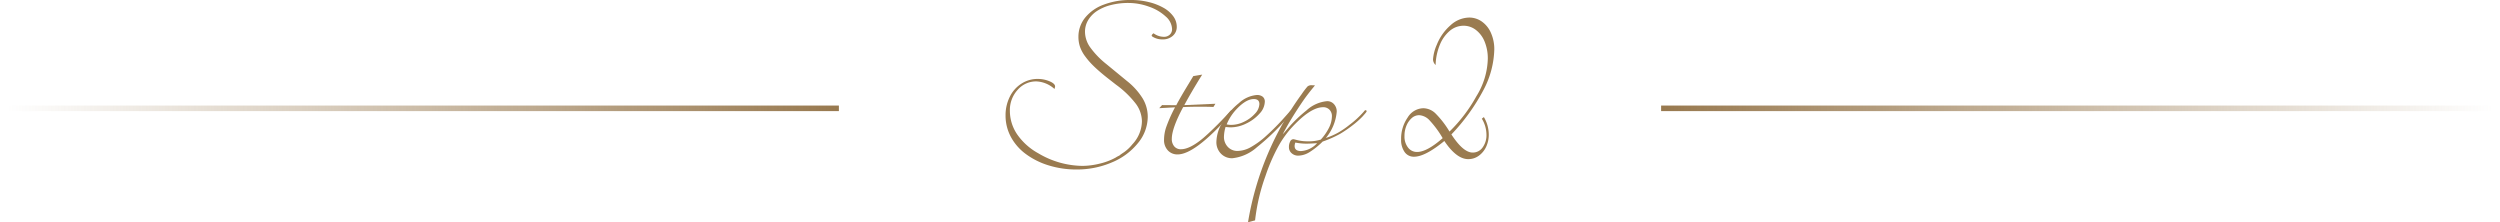 <svg xmlns="http://www.w3.org/2000/svg" xmlns:xlink="http://www.w3.org/1999/xlink" width="450" height="40" viewBox="0 0 450 40">
  <defs>
    <style>
      .cls-1 {
        fill: #9a7b50;
      }

      .cls-2 {
        fill: none;
      }

      .cls-3 {
        clip-path: url(#clip-path);
      }

      .cls-4 {
        fill: url(#linear-gradient);
      }
    </style>
    <clipPath id="clip-path">
      <rect id="長方形_81" data-name="長方形 81" class="cls-1" width="87.978" height="40"/>
    </clipPath>
    <linearGradient id="linear-gradient" y1="0.5" x2="1" y2="0.5" gradientUnits="objectBoundingBox">
      <stop offset="0" stop-color="#98794f" stop-opacity="0"/>
      <stop offset="1" stop-color="#98794f"/>
    </linearGradient>
  </defs>
  <g id="グループ_2218" data-name="グループ 2218" transform="translate(-735 -2615)">
    <rect id="長方形_1098" data-name="長方形 1098" class="cls-2" width="450" height="23" transform="translate(735 2622)"/>
    <g id="グループ_2215" data-name="グループ 2215">
      <g id="グループ_153" data-name="グループ 153" transform="translate(916 2615)">
        <g id="グループ_152" data-name="グループ 152" class="cls-3" transform="translate(0 0)">
          <path id="パス_546" data-name="パス 546" class="cls-1" d="M8.8,16.01a5.165,5.165,0,0,0-3.269-1.357,4.379,4.379,0,0,0-3.368,1.534A5.364,5.364,0,0,0,.779,19.923,7.518,7.518,0,0,0,2.1,24.2a11.173,11.173,0,0,0,3.792,3.391,15.841,15.841,0,0,0,7.893,2.268,13.262,13.262,0,0,0,3.179-.411,11.259,11.259,0,0,0,2.846-1.078,4.239,4.239,0,0,1,.6-.333.967.967,0,0,0,.244-.178q.045-.045.712-.489a7.361,7.361,0,0,0,1.468-1.4,6.2,6.2,0,0,0,1.712-4.136A5.4,5.4,0,0,0,23.469,18.7,17.211,17.211,0,0,0,19.9,15.254l-1.623-1.267q-1.4-1.112-2.346-2.023a13.752,13.752,0,0,1-1.612-1.835,6.4,6.4,0,0,1-.934-1.746,5.584,5.584,0,0,1-.267-1.734A5.424,5.424,0,0,1,14.308,3.2,7.724,7.724,0,0,1,17.643.845,13.443,13.443,0,0,1,22.591,0a13.177,13.177,0,0,1,3.2.378A10.324,10.324,0,0,1,28.427,1.4a5.506,5.506,0,0,1,1.757,1.524,3.184,3.184,0,0,1,.634,1.9,2.1,2.1,0,0,1-.712,1.624,2.643,2.643,0,0,1-1.845.644,3.243,3.243,0,0,1-1.69-.422c-.178-.089-.267-.185-.267-.289,0-.058.066-.156.2-.289a.265.265,0,0,0,.078-.056l.056-.055.111.089a3.151,3.151,0,0,0,1.756.556,1.475,1.475,0,0,0,1.056-.389,1.328,1.328,0,0,0,.412-1.012A3.146,3.146,0,0,0,28.839,2.98a8.446,8.446,0,0,0-2.991-1.767A10.848,10.848,0,0,0,22.1.534a12.471,12.471,0,0,0-3.146.378,8.173,8.173,0,0,0-2.479,1.056,5.135,5.135,0,0,0-1.6,1.645A4.056,4.056,0,0,0,14.3,5.737a4.9,4.9,0,0,0,.9,2.735,15.245,15.245,0,0,0,2.924,3.046l3.736,3.069a12.266,12.266,0,0,1,2.824,3.135,6.417,6.417,0,0,1,.911,3.291,7.494,7.494,0,0,1-1.746,4.725,11.819,11.819,0,0,1-4.7,3.49,15.908,15.908,0,0,1-6.381,1.279,16.738,16.738,0,0,1-5-.734,13.52,13.52,0,0,1-4.113-2.046,9.269,9.269,0,0,1-2.7-3.09A8.068,8.068,0,0,1,0,20.79a7.411,7.411,0,0,1,.756-3.358,5.852,5.852,0,0,1,2.09-2.368,5.327,5.327,0,0,1,2.935-.856,5.447,5.447,0,0,1,2.135.422q1,.423,1,.934a1.825,1.825,0,0,1-.111.445" transform="translate(0 0)"/>
          <path id="パス_547" data-name="パス 547" class="cls-1" d="M51.472,21.234l-.556.889q-1.223,2-2.268,3.869l-.4.734,5.6-.245-.356.578-.556-.022q-.733-.022-2.045-.022-1.247,0-2.424.044l-.422.022Q46,30.906,46,32.8a1.989,1.989,0,0,0,.445,1.357,1.506,1.506,0,0,0,1.2.511q1.622,0,4.047-2.045.733-.621,1.968-1.823t2.324-2.4l.4-.445c.163-.192.281-.289.355-.289.133,0,.2.059.2.178s-.208.386-.622.845Q50.137,35.6,47.048,35.6a2.3,2.3,0,0,1-1.768-.734,2.673,2.673,0,0,1-.678-1.89,7.194,7.194,0,0,1,.367-2.223A26.386,26.386,0,0,1,46.381,27.5l.2-.378-2.846.156.511-.556,2.557.022.2-.378q.644-1.178,1.512-2.623l.712-1.179.445-.734.2-.333Z" transform="translate(-16.075 -7.805)"/>
          <path id="パス_548" data-name="パス 548" class="cls-1" d="M61.658,32.793a6.765,6.765,0,0,0-.289,1.734,2.589,2.589,0,0,0,.689,1.845,2.329,2.329,0,0,0,1.779.734,5,5,0,0,0,2.3-.645,14.813,14.813,0,0,0,2.835-2.067,41.768,41.768,0,0,0,3.4-3.447l.534-.6.311-.355c.133-.148.245-.223.333-.223a.157.157,0,0,1,.178.178,3.548,3.548,0,0,1-.778,1A41.472,41.472,0,0,1,67.3,36.44a7.893,7.893,0,0,1-4.425,1.979,2.748,2.748,0,0,1-2.057-.834,2.943,2.943,0,0,1-.811-2.145,7.039,7.039,0,0,1,1.068-3.446,12.353,12.353,0,0,1,2.99-3.5,5.428,5.428,0,0,1,3.213-1.457,1.639,1.639,0,0,1,1.068.311,1.114,1.114,0,0,1,.378.911,3.26,3.26,0,0,1-.945,2.124A7.466,7.466,0,0,1,65.4,32.16a6.372,6.372,0,0,1-2.813.7q-.222,0-.933-.067m.2-.467a3.686,3.686,0,0,0,.845.089,5.265,5.265,0,0,0,2.29-.567,6.165,6.165,0,0,0,1.968-1.457,2.64,2.64,0,0,0,.789-1.712q0-.912-1-.911-1.512,0-3.4,2.135a8.87,8.87,0,0,0-1.489,2.424" transform="translate(-22.057 -9.937)"/>
          <path id="パス_549" data-name="パス 549" class="cls-1" d="M81.063,24.28l-.267.333q-.89,1.067-1.734,2.246-1.223,1.78-2.19,3.368T75.26,33.085c.059-.059.108-.111.145-.156s.078-.089.122-.133l1.045-1.223a24.992,24.992,0,0,1,2.957-2.78,6.286,6.286,0,0,1,3.713-1.667,1.6,1.6,0,0,1,1.245.545,1.942,1.942,0,0,1,.489,1.345,8.464,8.464,0,0,1-1.956,4.736,12.77,12.77,0,0,0,2.179-.945,15.432,15.432,0,0,0,2.09-1.434,16.865,16.865,0,0,0,2.557-2.357c.133-.178.23-.267.289-.267.147,0,.222.067.222.2,0,.059-.089.193-.267.4l-.467.534a15.465,15.465,0,0,1-1.779,1.579,22.206,22.206,0,0,1-2.2,1.512,19.593,19.593,0,0,1-3.2,1.423,13.276,13.276,0,0,1-2.413,1.934,3.969,3.969,0,0,1-1.99.6,1.716,1.716,0,0,1-1.179-.434,1.407,1.407,0,0,1-.489-1.1,2.111,2.111,0,0,1,.222-1.012.646.646,0,0,1,.556-.411.36.36,0,0,1,.1.011.222.222,0,0,0,.078.011l.511.133a7.47,7.47,0,0,0,1.935.222,7.085,7.085,0,0,0,2.334-.311,9.271,9.271,0,0,0,1.49-2.157,4.729,4.729,0,0,0,.511-2.045,1.625,1.625,0,0,0-.433-1.168,1.511,1.511,0,0,0-1.145-.456q-2.335,0-5.8,3.824a18.027,18.027,0,0,0-2.456,3.569A32.992,32.992,0,0,0,72.147,40.6a35.1,35.1,0,0,0-1.868,7.982l-1.267.334.067-.422a54.034,54.034,0,0,1,9.605-22.657,13.85,13.85,0,0,1,1.045-1.368,1.127,1.127,0,0,1,.779-.211h.022ZM77.528,34.575a1.93,1.93,0,0,0-.133.6q0,.934,1.156.934a4.244,4.244,0,0,0,2.89-1.423q-1.312.089-1.912.089a10.177,10.177,0,0,1-2-.2" transform="translate(-25.365 -8.916)"/>
          <path id="パス_550" data-name="パス 550" class="cls-1" d="M121.627,26.029q2.128,3.267,3.84,3.266a2.142,2.142,0,0,0,1.773-.91,3.718,3.718,0,0,0,.7-2.327,5.6,5.6,0,0,0-.832-2.861l.367-.289a6.19,6.19,0,0,1,.88,3.121,5.123,5.123,0,0,1-.477,2.24,4.123,4.123,0,0,1-1.321,1.6,3.163,3.163,0,0,1-1.9.607q-2.1,0-4.3-3.266l-.391.318q-3.18,2.515-5.063,2.515a2,2,0,0,1-1.7-.853,3.761,3.761,0,0,1-.624-2.269,6.683,6.683,0,0,1,1.174-3.931,3.393,3.393,0,0,1,2.813-1.676,3.228,3.228,0,0,1,2.164.9,16.729,16.729,0,0,1,2.556,3.3,27.083,27.083,0,0,0,4.842-6.359,13.352,13.352,0,0,0,2.055-6.764,7.942,7.942,0,0,0-.55-3.006,4.984,4.984,0,0,0-1.566-2.139,3.588,3.588,0,0,0-2.238-.78,3.822,3.822,0,0,0-2.482.911,6.4,6.4,0,0,0-1.8,2.529,10.239,10.239,0,0,0-.759,3.642l-.1-.116a1.428,1.428,0,0,1-.367-.867,7.786,7.786,0,0,1,.685-2.688,9.083,9.083,0,0,1,2.482-3.511,5.08,5.08,0,0,1,3.339-1.373,3.91,3.91,0,0,1,2.324.751,4.868,4.868,0,0,1,1.626,2.081,7.207,7.207,0,0,1,.575,2.891,16.373,16.373,0,0,1-1.956,7.327,35.286,35.286,0,0,1-5.772,7.992m-1.565.665a17.619,17.619,0,0,0-2.324-3.165,2.78,2.78,0,0,0-1.883-.968,2,2,0,0,0-1.345.506,3.7,3.7,0,0,0-.954,1.344,4.71,4.71,0,0,0-.367,1.907,3.205,3.205,0,0,0,.636,2.067,2,2,0,0,0,1.638.795q1.762,0,4.6-2.486" transform="translate(-41.378 -1.833)"/>
        </g>
      </g>
      <g id="レイヤー_1" data-name="レイヤー 1" transform="translate(736 2634)">
        <rect id="長方形_89" data-name="長方形 89" class="cls-4" width="150" height="1"/>
      </g>
      <g id="レイヤー_1-2" data-name="レイヤー 1" transform="translate(1184 2635) rotate(180)">
        <rect id="長方形_89-2" data-name="長方形 89" class="cls-4" width="150" height="1"/>
      </g>
    </g>
  </g>
</svg>
